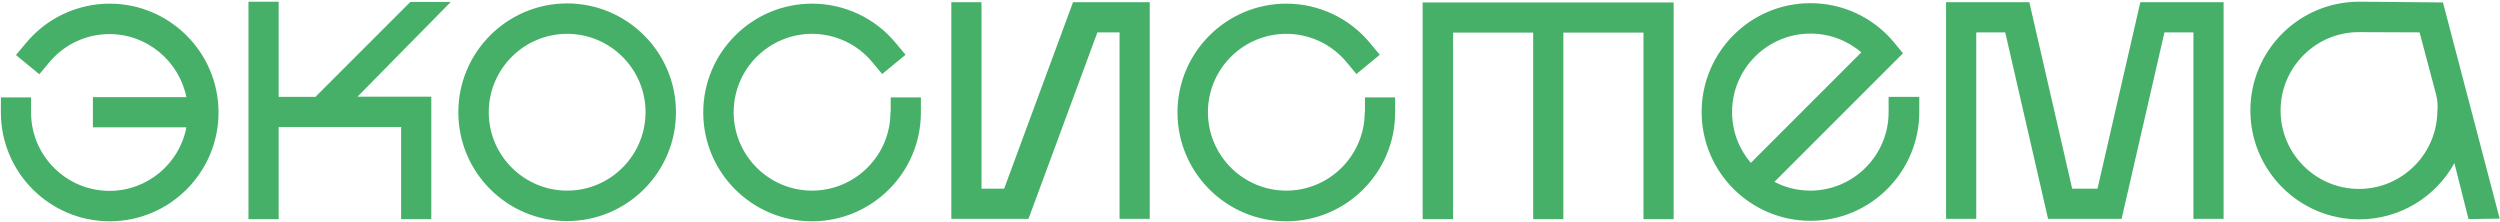 <?xml version="1.0" encoding="UTF-8"?> <svg xmlns="http://www.w3.org/2000/svg" width="630" height="56" viewBox="0 0 630 56" fill="none"> <path d="M27.645 0.92C42.737 0.92 55.069 13.19 55.069 28.343C55.069 43.435 42.799 55.766 27.645 55.766C12.553 55.766 0.222 43.496 0.222 28.343V24.54H7.829V28.343C7.829 39.263 16.725 48.098 27.584 48.098C37.216 48.098 45.253 41.165 46.971 32.085H23.412V24.478H46.971C45.13 15.46 37.154 8.589 27.584 8.589C21.694 8.589 16.111 11.227 12.369 15.767L9.915 18.711L4.026 13.865L6.479 10.92C11.755 4.54 19.486 0.92 27.645 0.92ZM142.922 0.859C158.014 0.859 170.346 13.129 170.346 28.282C170.346 43.374 158.076 55.705 142.922 55.705C127.769 55.705 115.499 43.435 115.499 28.282C115.499 13.129 127.83 0.859 142.922 0.859ZM162.677 28.282C162.677 17.362 153.781 8.527 142.922 8.527C132.002 8.527 123.167 17.423 123.167 28.282C123.167 39.202 132.063 48.036 142.922 48.036C153.843 48.036 162.677 39.141 162.677 28.282ZM629.919 55.091L622.066 55.214L618.508 41.104C613.845 49.57 604.827 55.276 594.52 55.276C579.428 55.276 567.096 43.006 567.096 27.852C567.096 12.699 579.366 0.429 594.52 0.429L615.624 0.613L629.919 55.091ZM614.274 27.607C614.274 26.073 614.274 25.276 613.845 23.619L609.735 8.159L594.397 8.098C583.538 8.098 574.704 16.994 574.704 27.852C574.704 38.773 583.6 47.607 594.459 47.607C605.379 47.607 614.213 38.711 614.213 27.852V27.607H614.274ZM224.395 28.282C224.395 39.202 215.499 48.036 204.64 48.036C193.72 48.036 184.885 39.141 184.885 28.282C184.885 17.362 193.781 8.527 204.64 8.527C210.53 8.527 216.113 11.165 219.855 15.705L222.309 18.65L228.199 13.803L225.745 10.859C220.53 4.54 212.8 0.92 204.64 0.92C189.548 0.92 177.217 13.19 177.217 28.343C177.217 43.435 189.487 55.766 204.64 55.766C219.732 55.766 232.064 43.496 232.064 28.343V24.54H224.456V28.282H224.395ZM343.905 28.282C343.905 39.202 335.009 48.036 324.15 48.036C313.23 48.036 304.395 39.141 304.395 28.282C304.395 17.362 313.291 8.527 324.15 8.527C330.04 8.527 335.623 11.165 339.365 15.705L341.819 18.65L347.709 13.803L345.255 10.859C340.04 4.54 332.31 0.92 324.15 0.92C309.058 0.92 296.726 13.19 296.726 28.343C296.726 43.435 308.997 55.766 324.15 55.766C339.242 55.766 351.573 43.496 351.573 28.343V24.54H343.966V28.282H343.905ZM476.053 24.417H483.66V28.22C483.66 43.312 471.39 55.644 456.237 55.644C441.145 55.644 428.813 43.374 428.813 28.22C428.813 13.129 441.083 0.797 456.237 0.797C464.396 0.797 472.126 4.417 477.341 10.736L479.55 13.435L447.157 45.828C449.856 47.239 452.924 48.036 456.176 48.036C467.096 48.036 475.93 39.141 475.93 28.282V24.417H476.053ZM441.206 41.042L469.059 13.19C465.501 10.184 461.022 8.466 456.237 8.466C445.316 8.466 436.482 17.362 436.482 28.22C436.482 33.128 438.261 37.607 441.206 41.042ZM103.351 0.552L79.486 24.417H70.222V0.429H62.615V24.417V32.024V55.214H70.222V32.024H101.081V55.214H108.689V24.355H90.1L113.597 0.491H103.351V0.552ZM528.569 47.545H522.188L511.391 0.552H490.409V55.153H498.016V8.159H505.317L516.114 55.153H534.642L545.44 8.159H552.741V55.153H560.348V0.552H539.366L528.569 47.545ZM253.045 47.545H247.34V0.552H239.732V55.153H259.18L276.542 8.159H282.126V55.153H289.733V0.552H270.407L253.045 47.545ZM358.567 55.214H366.175V8.221H386.359V55.214H393.967V8.221H414.151V55.214H421.758V0.613H358.506V55.214H358.567Z" fill="#46B068"></path> </svg> 